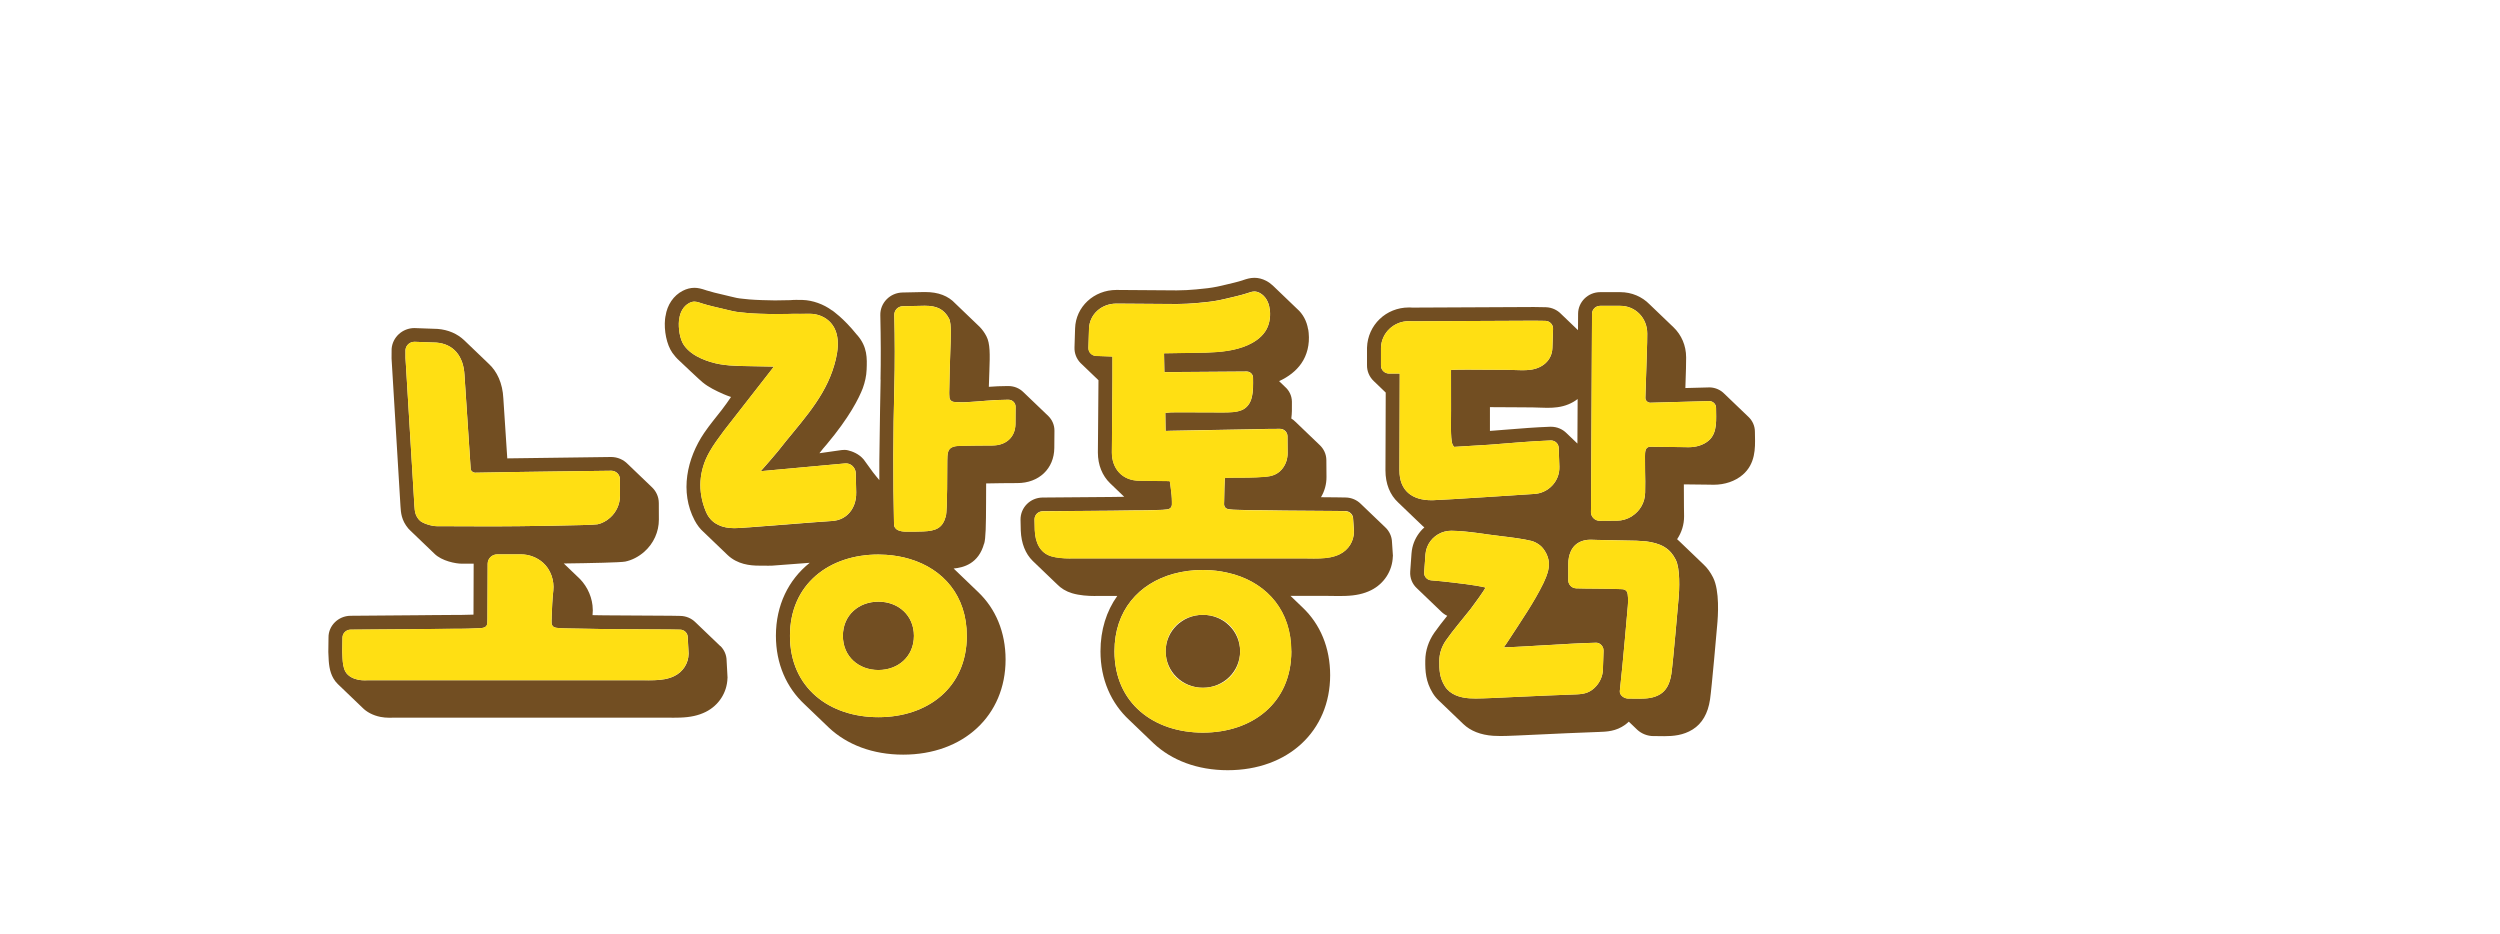 <svg width="198" height="74" viewBox="0 0 198 74" fill="none" xmlns="http://www.w3.org/2000/svg">
<path d="M57.056 51.178L55.084 49.288C54.761 48.966 54.331 48.785 53.868 48.78L53.152 48.767C51.831 48.754 49.565 48.744 48.141 48.736H47.995C47.742 48.736 47.466 48.729 47.185 48.724C47.099 48.724 47.015 48.721 46.929 48.718C46.958 48.473 46.958 48.215 46.927 47.949C46.875 47.502 46.739 47.072 46.526 46.671C46.317 46.282 46.044 45.937 45.711 45.643L44.651 44.628C46.794 44.6 49.151 44.551 49.516 44.477C50.044 44.37 50.584 44.094 51.032 43.695C51.766 43.045 52.185 42.117 52.183 41.151L52.178 39.842C52.178 39.336 51.956 38.881 51.605 38.561L49.711 36.746C49.383 36.409 48.917 36.194 48.396 36.194C48.333 36.194 43.585 36.253 40.176 36.304C40.017 33.913 39.864 31.541 39.864 31.541C39.806 30.37 39.382 29.419 38.684 28.788L36.767 26.95C36.225 26.436 35.509 26.119 34.663 26.05L32.956 25.988C32.91 25.986 32.865 25.983 32.821 25.983C31.878 25.983 31.084 26.707 31.016 27.632V27.67L31.011 28.389L31.717 40.082C31.751 40.606 31.787 41.202 32.339 41.859C32.383 41.91 32.43 41.959 32.483 42.008L34.399 43.846C34.991 44.441 36.113 44.643 36.559 44.643C36.889 44.643 37.204 44.643 37.514 44.643L37.501 48.678C37.126 48.695 36.793 48.703 36.486 48.703H36.051C35.584 48.703 34.84 48.708 34.202 48.716C33.79 48.721 33.42 48.724 33.201 48.726C31.334 48.734 29.625 48.749 27.758 48.77C26.789 48.78 26.008 49.562 26.018 50.485C26.005 51.257 26 51.52 26.003 51.638C26.008 51.733 26.01 51.827 26.016 51.922C26.026 52.195 26.037 52.505 26.094 52.829C26.154 53.177 26.258 53.474 26.412 53.739C26.505 53.903 26.625 54.049 26.761 54.184L28.68 56.025C29.037 56.396 29.537 56.659 30.133 56.779C30.355 56.823 30.592 56.846 30.857 56.846C30.967 56.846 31.076 56.843 31.186 56.838H52.743C52.941 56.84 53.139 56.843 53.337 56.843C53.506 56.843 53.678 56.843 53.844 56.835C54.673 56.81 55.321 56.667 55.892 56.383C56.925 55.869 57.582 54.852 57.616 53.714L57.621 53.673L57.548 52.323C57.543 51.886 57.368 51.474 57.056 51.162V51.178ZM34.587 41.673C34.194 41.673 33.423 41.45 33.194 41.174C32.884 40.803 32.852 40.525 32.819 40.019L32.115 28.361V27.714C32.144 27.351 32.454 27.072 32.819 27.072C32.837 27.072 32.852 27.072 32.871 27.072L34.569 27.134C35.905 27.244 36.71 28.189 36.788 29.705C36.788 29.705 37.09 34.368 37.285 37.217C37.379 37.357 37.493 37.439 37.629 37.439C37.629 37.439 37.634 37.439 37.637 37.439C40.364 37.38 48.411 37.283 48.411 37.283C48.792 37.283 49.099 37.585 49.099 37.958L49.104 39.244C49.104 39.244 49.104 39.257 49.104 39.264C49.104 39.921 48.818 40.56 48.32 41C48.044 41.246 47.687 41.45 47.323 41.524C46.906 41.609 40.916 41.688 39.048 41.688C37.457 41.688 36.176 41.673 34.587 41.673ZM54.54 51.768C54.532 52.523 54.107 53.197 53.422 53.538C52.938 53.778 52.386 53.857 51.842 53.872C51.685 53.877 51.526 53.88 51.37 53.88C51.177 53.88 50.985 53.877 50.794 53.875H29.191C29.089 53.88 28.987 53.883 28.886 53.883C28.719 53.883 28.552 53.872 28.383 53.839C27.995 53.76 27.576 53.566 27.37 53.213C27.271 53.041 27.216 52.852 27.182 52.658C27.12 52.305 27.128 51.947 27.107 51.589L27.125 50.516C27.12 50.163 27.409 49.871 27.768 49.869C29.631 49.848 31.339 49.833 33.204 49.825C33.761 49.825 35.285 49.8 36.051 49.8C36.144 49.8 36.225 49.8 36.293 49.8C36.358 49.8 36.42 49.8 36.486 49.8C36.9 49.8 37.311 49.785 37.725 49.764C37.957 49.751 38.293 49.782 38.481 49.618C38.606 49.508 38.598 49.35 38.6 49.202C38.6 49.143 38.603 49.087 38.606 49.028L38.624 44.654C38.624 44.239 38.965 43.907 39.384 43.907H41.249C41.575 43.907 41.9 43.966 42.205 44.083C42.499 44.196 42.77 44.359 43.005 44.567C43.617 45.106 43.911 45.991 43.822 46.781C43.744 47.468 43.718 48.161 43.692 48.851C43.692 48.895 43.692 48.941 43.692 48.984C43.692 49.03 43.684 49.079 43.684 49.125C43.684 49.273 43.663 49.434 43.757 49.562C43.841 49.675 43.95 49.703 44.083 49.726C44.286 49.759 44.536 49.764 44.763 49.769L47.992 49.825C49.398 49.831 51.776 49.841 53.141 49.856C53.381 49.859 53.62 49.866 53.86 49.869C54.201 49.871 54.475 50.148 54.472 50.482L54.54 51.753C54.54 51.753 54.54 51.766 54.54 51.771V51.768Z" fill="#724E22"/>
<path d="M138.995 34.581C138.992 34.453 138.989 34.325 138.989 34.205C138.992 33.742 138.799 33.325 138.487 33.026L136.57 31.188C136.283 30.892 135.882 30.7 135.429 30.682H135.393L133.481 30.733C133.523 29.465 133.549 28.678 133.541 28.353V28.299C133.541 27.361 133.166 26.528 132.559 25.937L130.642 24.099C130.056 23.503 129.238 23.138 128.319 23.138H126.738C125.772 23.138 124.985 23.91 124.985 24.853L124.977 26.149L123.647 24.874C123.342 24.554 122.915 24.349 122.435 24.332C122.12 24.321 121.805 24.316 121.487 24.316C121.316 24.316 111.838 24.362 111.838 24.362C111.786 24.357 111.731 24.355 111.692 24.352H111.58C109.78 24.352 108.324 25.735 108.267 27.54V28.903C108.254 29.406 108.463 29.866 108.812 30.191L109.749 31.091C109.749 32.019 109.741 33.341 109.739 34.241C109.733 35.529 109.728 36.71 109.728 37.247C109.728 38.326 110.088 39.198 110.734 39.796L112.651 41.634C112.7 41.683 112.755 41.729 112.809 41.775C112.762 41.816 112.713 41.854 112.669 41.9C112.268 42.309 111.986 42.818 111.861 43.368C111.827 43.518 111.804 43.674 111.791 43.838L111.689 45.264C111.653 45.789 111.861 46.269 112.226 46.599L114.143 48.437C114.281 48.573 114.442 48.688 114.622 48.772C114.268 49.212 113.903 49.675 113.601 50.107C113.14 50.769 112.89 51.528 112.882 52.303C112.872 53.144 112.908 53.975 113.476 54.9C113.617 55.128 113.786 55.332 113.981 55.509L115.898 57.347C116.463 57.886 117.263 58.206 118.258 58.275C118.44 58.288 118.641 58.293 118.849 58.293C119.185 58.293 119.542 58.277 119.867 58.264L120.125 58.254C120.464 58.242 121.089 58.211 121.857 58.175C123.178 58.114 124.988 58.027 126.433 57.978L126.595 57.973C127.249 57.95 127.991 57.927 128.72 57.393C128.819 57.321 128.91 57.239 129.001 57.155L129.678 57.804C130.014 58.109 130.473 58.298 130.96 58.298H131.072C131.186 58.298 131.304 58.298 131.418 58.3C131.549 58.3 131.679 58.305 131.809 58.305C132.502 58.305 133.312 58.242 134.059 57.774C134.807 57.306 135.27 56.508 135.434 55.404C135.567 54.509 135.979 49.774 135.994 49.588C136.075 48.78 136.205 46.791 135.677 45.74C135.466 45.321 135.218 44.981 134.919 44.702L133.002 42.864C132.944 42.808 132.887 42.757 132.827 42.705C133.184 42.174 133.385 41.547 133.379 40.885C133.379 40.606 133.374 40.364 133.369 40.133C133.364 39.845 133.359 38.676 133.361 38.362L135.361 38.385L135.716 38.392C136.606 38.392 137.424 38.114 138.018 37.605C139.036 36.736 139.013 35.488 138.995 34.578V34.581ZM124.949 31.6L124.931 35.13L124.066 34.302C123.753 33.99 123.318 33.798 122.837 33.798H122.777C121.623 33.839 120.467 33.931 119.349 34.023C118.901 34.059 118.453 34.095 118.003 34.128C118.003 33.458 118.003 32.725 118.003 32.247C118.063 32.247 118.125 32.247 118.193 32.247C118.693 32.247 119.198 32.252 119.412 32.254H119.521C120.144 32.257 120.763 32.262 121.386 32.267C121.553 32.267 121.719 32.275 121.886 32.282C122.105 32.29 122.323 32.3 122.542 32.3C122.847 32.3 123.102 32.285 123.344 32.252C123.97 32.17 124.514 31.94 124.949 31.602V31.6ZM110.835 37.247C110.835 36.071 110.859 31.27 110.859 29.585H109.994C109.64 29.573 109.364 29.284 109.374 28.936V27.538C109.411 26.364 110.392 25.436 111.58 25.436C111.604 25.436 111.627 25.436 111.65 25.436C111.702 25.436 111.752 25.444 111.804 25.446L120.98 25.403C121.149 25.403 121.318 25.4 121.487 25.4C121.792 25.4 122.094 25.403 122.399 25.413C122.745 25.423 123.016 25.709 123.003 26.05L122.951 27.555C122.917 28.532 122.175 29.156 121.222 29.284C121.006 29.312 120.787 29.322 120.568 29.322C120.185 29.322 119.797 29.294 119.42 29.291C118.797 29.286 118.172 29.281 117.55 29.281C117.471 29.281 116.841 29.273 116.219 29.273C115.596 29.273 114.924 29.281 114.922 29.314C114.922 30.38 114.919 31.314 114.924 32.513C114.927 33.203 114.869 34.739 115.021 35.151C115.08 35.317 115.174 35.394 115.174 35.394C115.997 35.332 117.112 35.286 117.932 35.225C119.558 35.107 121.183 34.941 122.813 34.885C122.821 34.885 122.829 34.885 122.834 34.885C123.165 34.885 123.441 35.143 123.451 35.473L123.503 36.958C123.542 38.116 122.62 39.085 121.443 39.126H121.441C121.441 39.126 121.43 39.126 121.422 39.126C121.344 39.131 114.252 39.602 113.476 39.617C113.442 39.617 113.408 39.617 113.377 39.617C111.848 39.617 110.835 38.873 110.835 37.247ZM126.952 53.008C126.952 53.008 126.952 53.021 126.952 53.026C126.933 53.522 126.733 53.998 126.397 54.361C126.306 54.46 126.204 54.555 126.092 54.637C125.6 54.997 125.092 54.984 124.423 55.01C122.157 55.087 119.047 55.25 118.117 55.284C117.745 55.296 117.299 55.319 116.883 55.319C116.703 55.319 116.529 55.314 116.37 55.304C115.62 55.25 114.836 55.008 114.429 54.343C114.018 53.673 113.984 53.082 113.992 52.318C114 51.748 114.182 51.201 114.518 50.72C115.078 49.915 115.88 48.984 116.458 48.248C116.716 47.918 117.596 46.704 117.651 46.53C117.326 46.448 116.489 46.305 116.112 46.264C115.812 46.231 115.482 46.19 115.057 46.134C114.323 46.039 113.981 46.021 113.346 45.962C113.018 45.932 112.77 45.661 112.794 45.339L112.895 43.912C112.903 43.81 112.919 43.708 112.942 43.605C113.026 43.247 113.208 42.915 113.466 42.652C113.721 42.391 114.049 42.199 114.406 42.105C114.58 42.059 114.76 42.036 114.94 42.036C114.95 42.036 114.961 42.036 114.971 42.036C116.315 42.056 117.596 42.319 118.938 42.47C119.584 42.542 120.717 42.69 121.29 42.841C121.529 42.905 121.748 43.025 121.951 43.178C122.113 43.301 122.245 43.467 122.357 43.646C122.54 43.935 122.659 44.273 122.672 44.595C122.693 45.109 122.508 45.605 122.29 46.067C122.269 46.113 122.248 46.159 122.227 46.205C121.503 47.691 120.448 49.219 119.498 50.682C119.433 50.782 119.185 51.162 119.097 51.27C119.912 51.257 121.667 51.142 122.672 51.083C123.964 51.009 125.121 50.935 126.399 50.904C126.405 50.904 126.41 50.904 126.415 50.904C126.53 50.904 126.634 50.94 126.722 51.001C126.894 51.114 127.006 51.316 126.999 51.536L126.949 53.006L126.952 53.008ZM132.926 47.596C132.926 47.596 132.504 52.489 132.374 53.361C132.244 54.233 131.916 54.711 131.499 54.972C130.999 55.286 130.423 55.332 129.845 55.332C129.598 55.332 129.35 55.325 129.108 55.325C129.064 55.325 129.02 55.325 128.975 55.325C128.973 55.325 128.97 55.325 128.965 55.325C128.704 55.325 128.426 55.166 128.327 54.941C128.298 54.874 128.283 54.803 128.29 54.729C128.418 53.604 128.574 51.919 128.702 50.511C128.811 49.276 128.9 48.251 128.923 48.005C128.954 47.678 128.97 47.036 128.845 46.85C128.759 46.719 128.629 46.673 128.475 46.66C127.822 46.614 125.436 46.622 124.826 46.594C124.592 46.584 124.397 46.456 124.292 46.272C124.246 46.187 124.212 46.095 124.212 45.991V44.674C124.209 44.308 124.269 43.984 124.402 43.685C124.563 43.316 124.837 43.03 125.24 42.874C125.444 42.795 125.678 42.746 125.952 42.746C126.048 42.746 126.123 42.746 126.228 42.751C126.306 42.754 126.371 42.754 126.428 42.759L129.608 42.823L130.39 42.877C130.89 42.946 131.392 43.063 131.827 43.324C132.244 43.577 132.507 43.91 132.721 44.331C133.064 45.014 133.03 46.581 132.929 47.591L132.926 47.596ZM135.32 34.898C134.89 35.263 134.307 35.417 133.744 35.417C133.715 35.417 133.684 35.417 133.656 35.417C133.57 35.414 133.491 35.412 133.416 35.412L130.712 35.381C130.267 35.381 130.291 35.831 130.285 36.138C130.28 36.588 130.285 36.938 130.291 37.309C130.309 37.904 130.306 38.354 130.296 39.009C130.283 39.791 129.887 40.471 129.267 40.867C129.249 40.88 129.231 40.895 129.212 40.908C128.874 41.11 128.483 41.235 128.056 41.238C128.056 41.238 127.993 41.238 127.897 41.238C127.788 41.238 127.637 41.238 127.475 41.24C127.105 41.243 126.699 41.246 126.699 41.246H126.694C126.373 41.246 126.077 41.008 126.017 40.686C126.009 40.647 126.004 40.606 126.004 40.566L126.011 40.141L126.09 24.856C126.09 24.505 126.379 24.222 126.735 24.222H128.316C129.548 24.222 130.462 25.201 130.462 26.41C130.462 26.42 130.462 26.428 130.462 26.438C130.481 26.842 130.371 29.557 130.314 31.505C130.309 31.712 130.478 31.881 130.684 31.896L135.387 31.766C135.682 31.779 135.916 32.014 135.914 32.305C135.906 33.169 136.062 34.264 135.322 34.898H135.32Z" fill="#724E22"/>
<path d="M95.268 54.471C96.897 54.471 98.217 53.177 98.217 51.582C98.217 49.986 96.897 48.693 95.268 48.693C93.64 48.693 92.32 49.986 92.32 51.582C92.32 53.177 93.64 54.471 95.268 54.471Z" fill="#724E22"/>
<path d="M109.702 41.754L107.785 39.916C107.475 39.604 107.046 39.407 106.566 39.402L105.85 39.39C105.439 39.385 105.03 39.382 104.621 39.379C104.907 38.904 105.064 38.341 105.058 37.771L105.048 36.442C105.045 35.969 104.84 35.545 104.512 35.24L102.595 33.402C102.498 33.305 102.389 33.221 102.272 33.147C102.326 32.735 102.324 32.362 102.319 31.996V31.807C102.313 31.342 102.102 30.922 101.769 30.633L101.305 30.186C102.063 29.838 102.655 29.37 103.058 28.793C103.527 28.125 103.735 27.264 103.647 26.369L103.616 26.111L103.6 26.078C103.496 25.426 103.186 24.856 102.727 24.457L100.811 22.619C100.649 22.468 100.469 22.337 100.271 22.235C99.964 22.079 99.662 22.003 99.35 22.003C99.003 22.003 98.727 22.095 98.482 22.176L98.394 22.207C98.024 22.327 97.529 22.442 97.094 22.544L96.748 22.626C96.268 22.741 95.776 22.821 95.284 22.864C95.148 22.877 95.013 22.89 94.878 22.905L94.747 22.92C94.237 22.969 93.729 22.994 93.229 22.997H93.143H93.065C90.799 22.979 88.58 22.964 88.418 22.964C86.635 22.964 85.197 24.301 85.147 26.009L85.1 27.522C85.085 27.977 85.254 28.412 85.572 28.744L86.999 30.112C86.991 31.49 86.976 33.172 86.965 34.343C86.957 35.112 86.952 35.68 86.952 35.839C86.952 36.838 87.309 37.682 87.916 38.27L89.036 39.344C89.036 39.344 89.036 39.346 89.038 39.346C88.971 39.346 88.9 39.346 88.833 39.349C88.546 39.354 88.265 39.359 88.01 39.361C86.142 39.369 84.434 39.385 82.566 39.405C81.597 39.415 80.816 40.197 80.826 41.161L80.845 42.02C80.884 43.035 81.217 43.858 81.788 44.421L83.704 46.259C84.027 46.596 84.434 46.844 84.913 46.985C85.512 47.164 86.2 47.202 86.671 47.202C86.783 47.202 86.895 47.202 86.96 47.197H88.489C87.629 48.401 87.158 49.894 87.158 51.584C87.158 53.806 87.997 55.69 89.432 57.02L91.349 58.858C92.781 60.21 94.826 61 97.237 61C102.011 61 105.348 57.904 105.348 53.474C105.348 51.298 104.564 49.437 103.16 48.107L102.209 47.195H105.173C105.457 47.2 105.741 47.205 106.025 47.205C106.199 47.205 106.371 47.205 106.54 47.197C107.369 47.172 108.017 47.029 108.588 46.745C109.619 46.231 110.275 45.218 110.312 44.076L110.32 44.03L110.247 42.948C110.236 42.478 110.03 42.056 109.702 41.752V41.754ZM102.272 51.582C102.272 55.713 99.136 58.022 95.268 58.022C91.401 58.022 88.265 55.711 88.265 51.582C88.265 48.325 90.213 46.203 92.932 45.449C93.661 45.247 94.448 45.142 95.266 45.142C95.477 45.142 95.682 45.152 95.888 45.165C96.474 45.203 97.034 45.303 97.568 45.449C97.633 45.467 97.698 45.482 97.761 45.5C100.394 46.292 102.266 48.391 102.266 51.582H102.272ZM107.233 42.117C107.225 42.872 106.801 43.547 106.116 43.886C105.631 44.127 105.079 44.206 104.535 44.221C104.374 44.227 104.215 44.229 104.053 44.229C103.777 44.229 103.501 44.224 103.225 44.219H84.991C84.897 44.221 84.801 44.224 84.702 44.224C84.202 44.224 83.673 44.175 83.267 44.055C82.345 43.782 81.991 42.918 81.954 41.977L81.936 41.136C81.933 40.783 82.22 40.492 82.582 40.489C84.444 40.468 86.153 40.453 88.017 40.445C88.575 40.445 89.257 40.42 89.843 40.42C89.913 40.42 89.981 40.42 90.049 40.42C90.127 40.42 90.203 40.42 90.278 40.42C90.747 40.42 91.179 40.404 91.739 40.387C91.966 40.379 92.216 40.374 92.419 40.343C92.552 40.323 92.661 40.295 92.745 40.18C92.838 40.054 92.82 39.893 92.817 39.742C92.817 39.397 92.778 39.021 92.729 38.681C92.721 38.628 92.669 38.104 92.635 38.101C91.557 38.093 91.143 38.07 90.265 38.07C88.846 38.07 88.062 37.076 88.062 35.833C88.062 35.294 88.122 30.01 88.109 28.235L87.83 28.223L86.817 28.187C86.468 28.177 86.194 27.89 86.205 27.55L86.252 26.034C86.288 24.879 87.249 24.043 88.418 24.043C88.426 24.043 88.437 24.043 88.445 24.043H88.45C88.58 24.043 90.796 24.058 93.057 24.076C93.086 24.076 93.114 24.076 93.143 24.076C93.177 24.076 93.211 24.076 93.245 24.076C93.781 24.071 94.318 24.043 94.852 23.994C95.029 23.976 95.206 23.956 95.383 23.94C95.932 23.892 96.477 23.805 97.013 23.674C97.55 23.547 98.222 23.401 98.745 23.232C98.985 23.153 99.165 23.084 99.352 23.084C99.477 23.084 99.607 23.115 99.764 23.194C100.235 23.437 100.508 23.961 100.558 24.48C100.561 24.485 100.566 24.49 100.568 24.498C100.571 24.526 100.576 24.554 100.579 24.58C100.636 25.162 100.524 25.794 100.183 26.282C99.85 26.758 99.35 27.098 98.818 27.333C97.789 27.788 96.646 27.885 95.523 27.924C94.294 27.947 93 27.967 92.195 27.977V28.046L92.221 29.465C92.294 29.465 92.424 29.465 92.562 29.465C92.674 29.465 92.794 29.465 92.896 29.465C93.818 29.46 97.727 29.429 98.735 29.422H98.737C99.013 29.422 99.24 29.642 99.243 29.913C99.248 30.49 99.271 30.953 99.126 31.521C99.019 31.94 98.758 32.305 98.347 32.477C97.904 32.661 97.401 32.653 96.93 32.661C96.862 32.661 96.745 32.661 96.597 32.661C95.883 32.661 94.404 32.651 93.786 32.651C93.737 32.651 93.693 32.651 93.653 32.651C93.63 32.651 93.609 32.651 93.586 32.651C93.445 32.651 93.302 32.651 93.159 32.651C92.87 32.651 92.578 32.658 92.294 32.697L92.315 34.128C92.442 34.128 92.57 34.121 92.695 34.115C93.13 34.1 98.925 34.008 99.55 33.988C100.157 33.967 100.761 33.965 101.368 33.962H101.373C101.701 33.962 101.967 34.223 101.97 34.545L101.98 35.874C101.983 36.299 101.858 36.721 101.602 37.066C101.345 37.413 101.009 37.62 100.579 37.707C100.094 37.804 98.915 37.825 98.448 37.825C98.412 37.825 98.381 37.825 98.355 37.825C98.323 37.825 98.209 37.825 98.06 37.825C97.662 37.825 97.011 37.83 97.008 37.861C96.995 38.127 96.985 38.385 96.977 38.643C96.969 38.906 96.964 39.497 96.953 39.758C96.953 39.801 96.953 39.847 96.953 39.891C96.953 39.896 96.953 39.896 96.953 39.896L96.948 39.727C96.948 39.727 96.948 39.727 96.948 39.732C96.948 39.88 96.927 40.041 97.021 40.169C97.104 40.284 97.214 40.312 97.347 40.333C97.55 40.366 97.8 40.371 98.026 40.376C98.586 40.392 99.019 40.41 99.487 40.41C99.563 40.41 99.639 40.41 99.717 40.41C99.784 40.41 99.852 40.41 99.922 40.41C100.508 40.41 101.188 40.433 101.748 40.435C103.155 40.44 104.475 40.45 105.84 40.466C106.079 40.468 106.319 40.476 106.559 40.479C106.9 40.481 107.173 40.757 107.171 41.092L107.238 42.092C107.238 42.092 107.238 42.105 107.238 42.11L107.233 42.117Z" fill="#724E22"/>
<path d="M77.949 43.056C78.069 42.613 78.092 41.678 78.097 39.745C78.097 39.377 78.097 38.559 78.102 38.39V38.288C78.102 38.288 78.121 38.288 78.126 38.288C78.936 38.272 79.743 38.26 80.571 38.26C82.285 38.26 83.488 37.117 83.501 35.478L83.512 34.12C83.517 33.681 83.345 33.267 83.033 32.955L81.061 31.066C80.749 30.754 80.329 30.58 79.884 30.575H79.774C79.279 30.575 78.793 30.6 78.316 30.636C78.324 30.424 78.329 30.201 78.339 29.946L78.358 29.406C78.407 28.059 78.425 27.205 78.123 26.63C77.972 26.338 77.79 26.09 77.581 25.878L75.665 24.04C75.097 23.429 74.31 23.13 73.279 23.13H73.154L71.477 23.166C70.997 23.176 70.552 23.368 70.219 23.708C69.888 24.048 69.711 24.493 69.721 24.96C69.763 26.893 69.768 28.496 69.737 30.066H69.745C69.745 30.066 69.664 34.177 69.643 36.516V38.024C69.643 38.024 69.252 37.562 69.14 37.406C69.026 37.25 68.406 36.393 68.406 36.393C68.028 35.938 67.487 35.744 67.161 35.665C66.997 35.626 66.83 35.621 66.663 35.644L64.898 35.895C65.093 35.626 65.283 35.419 65.466 35.205C67.283 33.039 68.031 31.531 68.333 30.746C68.505 30.268 68.62 29.772 68.638 29.253C68.669 28.389 68.713 27.479 67.893 26.538C67.885 26.528 67.872 26.52 67.864 26.51C66.794 25.175 65.895 24.577 65.895 24.577V24.585C65.228 24.091 64.353 23.777 63.554 23.756C63.385 23.751 63.215 23.751 63.043 23.751C62.629 23.751 62.996 23.761 62.582 23.772C62.186 23.782 61.791 23.792 61.395 23.792H61.363C60.874 23.787 59.85 23.761 59.353 23.715L59.186 23.698C59.059 23.685 58.934 23.669 58.806 23.659C58.441 23.626 58.238 23.577 57.871 23.485L57.243 23.334C56.811 23.235 56.324 23.12 55.956 23L55.889 22.977C55.717 22.92 55.566 22.874 55.425 22.844C55.272 22.81 55.136 22.795 55.001 22.795C54.688 22.795 54.386 22.872 54.079 23.028C53.342 23.404 52.839 24.148 52.711 25.032L52.701 25.063L52.672 25.272C52.581 26.17 52.789 27.287 53.258 27.952C53.415 28.174 53.599 28.384 53.81 28.573C53.81 28.573 55.522 30.196 55.66 30.293C55.66 30.293 55.662 30.293 55.665 30.293C56.11 30.662 56.709 30.953 57.282 31.206C57.483 31.296 57.688 31.37 57.897 31.441C57.675 31.771 57.438 32.108 57.175 32.449C56.704 33.057 56.207 33.645 55.774 34.282C54.397 36.314 53.826 38.955 55.016 41.215C55.219 41.598 55.456 41.898 55.717 42.128L57.634 43.966C58.41 44.694 59.389 44.799 60.126 44.799L60.809 44.804C60.913 44.804 61.022 44.804 61.113 44.802L64.132 44.574C62.45 45.911 61.452 47.931 61.452 50.352C61.452 52.574 62.291 54.458 63.726 55.787L65.643 57.625C67.075 58.978 69.12 59.768 71.531 59.768C76.305 59.768 79.642 56.672 79.642 52.241C79.642 50.066 78.858 48.205 77.454 46.875L75.529 45.027C76.313 44.953 77.508 44.646 77.941 43.045L77.949 43.056ZM59.288 41.765C58.824 41.803 58.467 41.831 58.16 41.831C57.24 41.831 56.438 41.529 56.003 40.724C55.959 40.64 55.92 40.553 55.884 40.463C55.248 38.896 55.347 37.283 56.186 35.803C56.529 35.197 56.871 34.744 57.345 34.103L61.296 29.036C60.53 29.023 59.681 29.008 58.571 28.985C57.449 28.946 56.566 28.849 55.537 28.394C55.008 28.159 54.506 27.819 54.172 27.343C53.829 26.855 53.717 25.968 53.777 25.385C53.779 25.357 53.784 25.329 53.787 25.303C53.787 25.298 53.795 25.293 53.797 25.285C53.847 24.764 54.118 24.239 54.592 23.999C54.748 23.92 54.878 23.889 55.003 23.889C55.066 23.889 55.128 23.899 55.193 23.912C55.319 23.938 55.451 23.986 55.61 24.038C56.134 24.206 56.806 24.352 57.342 24.48C57.879 24.608 58.163 24.697 58.709 24.743C58.887 24.759 59.064 24.779 59.241 24.797C59.699 24.84 60.546 24.866 61.111 24.876C61.598 24.873 62.051 24.868 62.45 24.866C62.694 24.858 62.952 24.851 63.387 24.858C63.801 24.856 64.067 24.853 64.114 24.853C64.121 24.853 64.132 24.853 64.14 24.853C64.77 24.853 65.392 25.106 65.807 25.577C66.703 26.599 66.322 28.225 65.926 29.376C65.077 31.835 63.187 33.704 61.619 35.731C61.533 35.844 60.368 37.201 60.249 37.319L66.932 36.705C66.955 36.705 66.981 36.703 67.005 36.703C67.187 36.703 67.362 36.769 67.502 36.894C67.674 37.043 67.773 37.26 67.778 37.485L67.812 38.983C67.817 39.172 67.802 39.356 67.773 39.533C67.716 39.857 67.601 40.151 67.434 40.402C67.263 40.658 67.033 40.872 66.77 41.018C66.492 41.172 66.166 41.256 65.799 41.271C65.575 41.279 64.582 41.366 64.413 41.371L59.293 41.77L59.288 41.765ZM76.571 50.36C76.571 54.491 73.435 56.8 69.567 56.8C65.7 56.8 62.564 54.489 62.564 50.36C62.564 46.231 65.7 43.92 69.567 43.92C69.778 43.92 69.984 43.93 70.19 43.943C70.846 43.986 71.474 44.101 72.063 44.278C74.696 45.07 76.568 47.169 76.568 50.36H76.571ZM75.102 35.754C75.021 35.984 75.032 36.232 75.024 36.473C75.006 37.135 75.047 40.371 74.907 40.888C74.649 41.836 74.11 42.048 73.11 42.087C73.11 42.087 72.758 42.094 72.383 42.105C72.37 42.105 72.357 42.105 72.344 42.105C72.344 42.105 72.341 42.105 72.339 42.105H71.797C71.294 42.105 70.805 41.987 70.805 41.494C70.721 38.083 70.734 34.146 70.828 30.733C70.883 28.77 70.872 26.903 70.828 24.94C70.82 24.569 71.12 24.26 71.497 24.252L73.175 24.216C73.209 24.216 73.242 24.216 73.276 24.216C74.144 24.216 74.761 24.462 75.165 25.234C75.376 25.635 75.297 26.87 75.263 27.837C75.224 29.043 75.206 29.488 75.177 31.086C75.177 31.188 75.177 31.308 75.191 31.428C75.193 31.434 75.191 31.436 75.191 31.441C75.191 31.648 75.355 31.817 75.56 31.832C75.779 31.85 75.995 31.861 76.212 31.861C76.297 31.861 76.383 31.861 76.472 31.855C77.574 31.802 78.668 31.659 79.772 31.659C79.806 31.659 79.84 31.659 79.873 31.659C80.186 31.659 80.436 31.912 80.433 32.218L80.423 33.576C80.415 34.627 79.665 35.279 78.6 35.279C78.595 35.279 78.587 35.279 78.582 35.279C77.764 35.279 76.949 35.291 76.133 35.307C75.756 35.314 75.248 35.325 75.102 35.749V35.754Z" fill="#724E22"/>
<path d="M69.57 47.652C68.018 47.652 66.757 48.716 66.757 50.36C66.757 52.004 68.015 53.067 69.57 53.067C71.125 53.067 72.383 52.004 72.383 50.36C72.383 48.716 71.125 47.652 69.57 47.652Z" fill="#724E22"/>
<path d="M72.065 44.278C71.474 44.099 70.846 43.986 70.192 43.943C69.987 43.93 69.781 43.92 69.57 43.92C65.702 43.92 62.567 46.231 62.567 50.36C62.567 54.489 65.702 56.8 69.57 56.8C73.438 56.8 76.573 54.489 76.573 50.36C76.573 47.169 74.701 45.073 72.068 44.278H72.065ZM69.57 53.065C68.018 53.065 66.757 52.001 66.757 50.357C66.757 48.713 68.015 47.65 69.57 47.65C71.125 47.65 72.383 48.713 72.383 50.357C72.383 52.001 71.125 53.065 69.57 53.065Z" fill="#FFDF13"/>
<path d="M78.602 35.284C79.67 35.284 80.418 34.632 80.426 33.581L80.436 32.224C80.436 31.917 80.189 31.666 79.876 31.664C79.842 31.664 79.808 31.664 79.774 31.664C78.67 31.664 77.576 31.804 76.475 31.861C76.389 31.866 76.3 31.866 76.214 31.866C75.998 31.866 75.782 31.853 75.563 31.837C75.355 31.822 75.193 31.654 75.193 31.446C75.193 31.441 75.193 31.439 75.193 31.434C75.183 31.314 75.18 31.193 75.18 31.091C75.211 29.491 75.227 29.048 75.266 27.842C75.297 26.873 75.376 25.64 75.167 25.239C74.763 24.465 74.144 24.222 73.279 24.222C73.245 24.222 73.211 24.222 73.177 24.222L71.5 24.257C71.122 24.265 70.82 24.572 70.831 24.945C70.875 26.909 70.883 28.775 70.831 30.738C70.737 34.149 70.727 38.086 70.807 41.499C70.807 41.992 71.297 42.11 71.8 42.11H72.341C72.341 42.11 72.344 42.11 72.347 42.11C72.359 42.11 72.373 42.11 72.386 42.11C72.761 42.099 73.112 42.092 73.112 42.092C74.115 42.053 74.651 41.841 74.909 40.893C75.05 40.376 75.008 37.14 75.026 36.478C75.034 36.237 75.026 35.989 75.105 35.759C75.251 35.337 75.758 35.325 76.136 35.317C76.954 35.302 77.766 35.289 78.584 35.289C78.589 35.289 78.597 35.289 78.602 35.289V35.284Z" fill="#FFDF13"/>
<path d="M65.796 41.269C66.163 41.256 66.489 41.169 66.768 41.016C67.031 40.87 67.263 40.658 67.432 40.399C67.599 40.149 67.713 39.855 67.77 39.53C67.802 39.354 67.815 39.167 67.809 38.98L67.776 37.482C67.77 37.257 67.669 37.043 67.5 36.892C67.359 36.769 67.187 36.7 67.002 36.7C66.979 36.7 66.955 36.7 66.929 36.703L60.246 37.316C60.366 37.199 61.53 35.839 61.616 35.729C63.184 33.701 65.072 31.835 65.924 29.373C66.32 28.225 66.7 26.597 65.804 25.574C65.387 25.104 64.765 24.851 64.137 24.851C64.129 24.851 64.119 24.851 64.111 24.851C64.064 24.851 63.799 24.851 63.385 24.856C62.95 24.848 62.694 24.856 62.447 24.863C62.048 24.866 61.595 24.871 61.108 24.873C60.543 24.863 59.694 24.838 59.238 24.794C59.061 24.776 58.884 24.756 58.707 24.741C58.157 24.692 57.873 24.605 57.34 24.477C56.803 24.349 56.131 24.204 55.608 24.035C55.449 23.984 55.316 23.938 55.191 23.91C55.126 23.897 55.063 23.887 55.001 23.887C54.876 23.887 54.745 23.917 54.589 23.997C54.118 24.239 53.844 24.764 53.795 25.283C53.792 25.288 53.787 25.293 53.785 25.3C53.782 25.329 53.777 25.357 53.774 25.382C53.717 25.965 53.829 26.852 54.17 27.341C54.503 27.816 55.003 28.156 55.535 28.391C56.563 28.846 57.446 28.944 58.569 28.982C59.678 29.002 60.527 29.02 61.293 29.033L57.342 34.1C56.868 34.742 56.527 35.194 56.183 35.8C55.344 37.28 55.246 38.894 55.881 40.461C55.917 40.55 55.957 40.637 56.001 40.721C56.436 41.529 57.238 41.828 58.157 41.828C58.465 41.828 58.822 41.803 59.285 41.762L64.406 41.363C64.575 41.361 65.567 41.274 65.791 41.264L65.796 41.269ZM64.21 29.291H64.161C64.161 29.291 64.181 29.291 64.21 29.291Z" fill="#FFDF13"/>
<path d="M113.474 39.617C114.25 39.602 121.342 39.131 121.42 39.126C121.42 39.126 121.43 39.126 121.438 39.126H121.441C122.618 39.088 123.543 38.116 123.501 36.958L123.449 35.473C123.438 35.146 123.162 34.885 122.832 34.885C122.824 34.885 122.816 34.885 122.811 34.885C121.18 34.939 119.555 35.107 117.93 35.225C117.107 35.284 115.992 35.332 115.172 35.394C115.172 35.394 115.078 35.317 115.018 35.151C114.87 34.739 114.927 33.203 114.922 32.513C114.917 31.314 114.919 30.38 114.919 29.314C114.919 29.281 115.565 29.273 116.216 29.273C116.867 29.273 117.469 29.281 117.547 29.281C118.17 29.281 118.795 29.286 119.417 29.291C119.795 29.294 120.18 29.322 120.566 29.322C120.784 29.322 121.006 29.312 121.219 29.284C122.173 29.156 122.915 28.532 122.949 27.555L123.001 26.05C123.011 25.709 122.74 25.426 122.397 25.413C122.092 25.403 121.79 25.4 121.485 25.4C121.316 25.4 121.146 25.4 120.977 25.403L111.802 25.446C111.75 25.444 111.7 25.439 111.648 25.436C111.624 25.436 111.601 25.436 111.578 25.436C110.39 25.436 109.408 26.361 109.372 27.538V28.936C109.361 29.284 109.64 29.573 109.994 29.585H110.859C110.859 31.27 110.835 36.071 110.835 37.247C110.835 38.871 111.846 39.617 113.377 39.617C113.411 39.617 113.442 39.617 113.476 39.617H113.474Z" fill="#FFDF13"/>
<path d="M131.825 43.329C131.39 43.066 130.887 42.951 130.387 42.882L129.606 42.828L126.426 42.764C126.368 42.762 126.303 42.762 126.225 42.757C126.118 42.751 126.045 42.751 125.949 42.751C125.673 42.751 125.441 42.8 125.238 42.879C124.834 43.033 124.561 43.322 124.399 43.69C124.269 43.989 124.207 44.313 124.207 44.679V45.996C124.207 46.1 124.243 46.193 124.29 46.277C124.394 46.461 124.589 46.589 124.824 46.599C125.433 46.627 127.819 46.62 128.473 46.666C128.629 46.676 128.757 46.724 128.842 46.855C128.968 47.041 128.949 47.683 128.921 48.01C128.897 48.256 128.811 49.281 128.699 50.516C128.574 51.924 128.415 53.606 128.288 54.734C128.28 54.808 128.296 54.88 128.324 54.946C128.423 55.169 128.702 55.33 128.962 55.33C128.965 55.33 128.968 55.33 128.973 55.33C129.017 55.33 129.061 55.33 129.106 55.33C129.35 55.33 129.598 55.337 129.843 55.337C130.423 55.337 130.996 55.291 131.496 54.977C131.913 54.716 132.241 54.238 132.372 53.366C132.502 52.494 132.924 47.601 132.924 47.601C133.025 46.591 133.059 45.024 132.715 44.342C132.502 43.92 132.241 43.585 131.822 43.334L131.825 43.329Z" fill="#FFDF13"/>
<path d="M47.32 41.524C47.687 41.45 48.042 41.246 48.318 41C48.815 40.56 49.104 39.921 49.102 39.264C49.102 39.257 49.102 39.252 49.102 39.244L49.096 37.958C49.096 37.585 48.786 37.283 48.409 37.283C48.409 37.283 40.361 37.38 37.634 37.439C37.634 37.439 37.629 37.439 37.626 37.439C37.488 37.439 37.376 37.357 37.282 37.217C37.087 34.371 36.785 29.705 36.785 29.705C36.709 28.189 35.905 27.244 34.566 27.134L32.868 27.072C32.85 27.072 32.834 27.072 32.816 27.072C32.451 27.072 32.141 27.351 32.115 27.714V28.361L32.816 40.019C32.847 40.525 32.878 40.803 33.191 41.174C33.42 41.448 34.191 41.673 34.584 41.673C36.173 41.673 37.457 41.688 39.046 41.688C40.913 41.688 46.903 41.609 47.32 41.524Z" fill="#FFDF13"/>
<path d="M126.725 51.004C126.637 50.945 126.532 50.907 126.418 50.907C126.413 50.907 126.407 50.907 126.402 50.907C125.121 50.94 123.967 51.014 122.675 51.086C121.67 51.142 119.914 51.257 119.099 51.272C119.188 51.165 119.435 50.784 119.5 50.684C120.451 49.222 121.506 47.696 122.23 46.208C122.251 46.164 122.272 46.116 122.292 46.07C122.509 45.607 122.696 45.111 122.675 44.597C122.662 44.275 122.542 43.94 122.36 43.649C122.248 43.47 122.115 43.304 121.954 43.181C121.753 43.028 121.532 42.907 121.292 42.843C120.717 42.693 119.586 42.544 118.94 42.473C117.599 42.322 116.315 42.059 114.974 42.038C114.963 42.038 114.953 42.038 114.943 42.038C114.763 42.038 114.583 42.061 114.409 42.107C114.052 42.202 113.724 42.394 113.468 42.654C113.208 42.918 113.026 43.25 112.945 43.608C112.921 43.708 112.906 43.81 112.898 43.915L112.796 45.341C112.773 45.663 113.02 45.934 113.349 45.965C113.984 46.024 114.328 46.042 115.06 46.136C115.484 46.193 115.815 46.233 116.115 46.267C116.492 46.308 117.328 46.451 117.654 46.532C117.599 46.706 116.719 47.923 116.461 48.251C115.883 48.987 115.081 49.917 114.521 50.723C114.187 51.203 114.002 51.75 113.995 52.321C113.984 53.085 114.021 53.675 114.432 54.345C114.841 55.01 115.625 55.255 116.372 55.307C116.531 55.317 116.706 55.322 116.885 55.322C117.3 55.322 117.748 55.299 118.12 55.286C119.05 55.253 122.16 55.089 124.425 55.013C125.095 54.987 125.6 55.002 126.095 54.639C126.207 54.557 126.308 54.463 126.4 54.363C126.736 53.998 126.936 53.525 126.954 53.029C126.954 53.024 126.954 53.016 126.954 53.011L127.004 51.541C127.012 51.324 126.9 51.121 126.728 51.007L126.725 51.004Z" fill="#FFDF13"/>
<path d="M53.857 49.866C53.618 49.866 53.378 49.859 53.139 49.853C51.774 49.841 49.396 49.831 47.989 49.823L44.76 49.767C44.533 49.759 44.283 49.754 44.08 49.723C43.947 49.703 43.838 49.675 43.755 49.559C43.661 49.434 43.679 49.273 43.682 49.122C43.682 49.076 43.687 49.028 43.69 48.982C43.69 48.938 43.69 48.892 43.69 48.849C43.715 48.156 43.742 47.466 43.82 46.778C43.911 45.988 43.614 45.103 43.002 44.564C42.767 44.357 42.497 44.193 42.202 44.081C41.898 43.963 41.572 43.904 41.246 43.904H39.382C38.96 43.904 38.621 44.239 38.621 44.651L38.603 49.025C38.603 49.084 38.6 49.14 38.598 49.199C38.595 49.347 38.6 49.506 38.478 49.616C38.29 49.782 37.957 49.751 37.723 49.761C37.311 49.782 36.897 49.797 36.483 49.797C36.418 49.797 36.355 49.797 36.29 49.797C36.222 49.797 36.142 49.797 36.048 49.797C35.282 49.797 33.759 49.82 33.201 49.823C31.337 49.831 29.628 49.846 27.766 49.866C27.406 49.871 27.117 50.16 27.122 50.513C27.122 50.513 27.104 51.584 27.104 51.587C27.125 51.945 27.117 52.303 27.18 52.656C27.214 52.847 27.268 53.039 27.367 53.21C27.573 53.563 27.992 53.757 28.38 53.837C28.547 53.87 28.714 53.88 28.883 53.88C28.985 53.88 29.086 53.877 29.188 53.872H50.787C50.979 53.875 51.172 53.877 51.362 53.877C51.519 53.877 51.677 53.877 51.834 53.87C52.378 53.852 52.93 53.775 53.415 53.535C54.099 53.195 54.524 52.52 54.532 51.766C54.532 51.761 54.532 51.753 54.532 51.748L54.464 50.477C54.467 50.142 54.193 49.866 53.852 49.864L53.857 49.866Z" fill="#FFDF13"/>
<path d="M97.766 45.502C97.704 45.484 97.636 45.467 97.573 45.451C97.04 45.305 96.477 45.206 95.894 45.167C95.688 45.155 95.482 45.144 95.271 45.144C94.453 45.144 93.667 45.249 92.938 45.451C90.218 46.205 88.27 48.327 88.27 51.584C88.27 55.716 91.406 58.024 95.274 58.024C99.141 58.024 102.277 55.713 102.277 51.584C102.277 48.394 100.404 46.297 97.771 45.502H97.766ZM95.271 54.471C93.643 54.471 92.323 53.336 92.323 51.582C92.323 49.828 93.643 48.693 95.271 48.693C96.899 48.693 98.219 49.828 98.219 51.582C98.219 53.336 96.899 54.471 95.271 54.471Z" fill="#FFDF13"/>
<path d="M106.554 40.489C106.314 40.489 106.074 40.481 105.835 40.476C104.47 40.463 103.152 40.453 101.743 40.445C101.186 40.445 100.503 40.42 99.917 40.42C99.847 40.42 99.779 40.42 99.712 40.42C99.633 40.42 99.558 40.42 99.482 40.42C99.014 40.42 98.581 40.404 98.021 40.387C97.795 40.379 97.545 40.374 97.342 40.343C97.209 40.323 97.099 40.295 97.016 40.18C96.922 40.054 96.941 39.893 96.943 39.742C96.943 39.737 96.943 39.737 96.943 39.737L96.948 39.906C96.948 39.906 96.948 39.906 96.948 39.901C96.948 39.857 96.948 39.811 96.948 39.768C96.959 39.505 96.964 38.914 96.972 38.653C96.98 38.395 96.987 38.137 97.003 37.871C97.003 37.84 97.657 37.835 98.055 37.835C98.204 37.835 98.318 37.835 98.35 37.835C98.376 37.835 98.407 37.835 98.443 37.835C98.907 37.835 100.089 37.817 100.574 37.718C101.001 37.631 101.339 37.424 101.597 37.076C101.852 36.731 101.978 36.309 101.975 35.885L101.964 34.555C101.964 34.233 101.696 33.975 101.368 33.972H101.363C100.756 33.977 100.149 33.977 99.545 33.998C98.917 34.018 93.125 34.11 92.69 34.126C92.562 34.131 92.435 34.139 92.31 34.139L92.289 32.707C92.573 32.666 92.865 32.661 93.154 32.661C93.297 32.661 93.44 32.661 93.581 32.661C93.604 32.661 93.628 32.661 93.648 32.661C93.685 32.661 93.732 32.661 93.781 32.661C94.398 32.661 95.878 32.671 96.591 32.671C96.74 32.671 96.857 32.671 96.925 32.671C97.396 32.663 97.899 32.671 98.342 32.487C98.753 32.316 99.014 31.95 99.12 31.531C99.266 30.963 99.24 30.498 99.238 29.923C99.238 29.649 99.011 29.432 98.732 29.432H98.73C97.722 29.439 93.812 29.468 92.891 29.475C92.789 29.475 92.669 29.475 92.557 29.475C92.416 29.475 92.289 29.475 92.216 29.475L92.19 28.056V27.987C92.995 27.977 94.292 27.957 95.518 27.934C96.641 27.895 97.784 27.798 98.813 27.343C99.342 27.108 99.844 26.768 100.178 26.292C100.522 25.804 100.634 25.173 100.574 24.59C100.571 24.562 100.566 24.534 100.563 24.508C100.563 24.503 100.555 24.498 100.553 24.49C100.503 23.968 100.233 23.445 99.758 23.204C99.602 23.125 99.472 23.094 99.347 23.094C99.157 23.094 98.98 23.163 98.74 23.242C98.219 23.411 97.545 23.557 97.008 23.685C96.472 23.813 95.927 23.902 95.378 23.951C95.201 23.966 95.024 23.986 94.847 24.004C94.313 24.053 93.776 24.084 93.24 24.086C93.206 24.086 93.172 24.086 93.138 24.086C93.109 24.086 93.081 24.086 93.052 24.086C90.791 24.068 88.575 24.053 88.445 24.053H88.439C88.439 24.053 88.421 24.053 88.413 24.053C87.244 24.053 86.283 24.886 86.246 26.044L86.2 27.561C86.189 27.903 86.463 28.187 86.812 28.197L87.825 28.233L88.103 28.246C88.117 30.017 88.057 35.304 88.057 35.844C88.057 37.086 88.841 38.081 90.26 38.081C91.138 38.081 91.552 38.106 92.63 38.111C92.664 38.116 92.716 38.641 92.724 38.692C92.773 39.032 92.812 39.407 92.812 39.753C92.812 39.901 92.833 40.062 92.74 40.19C92.656 40.305 92.547 40.333 92.414 40.353C92.211 40.387 91.961 40.392 91.734 40.397C91.174 40.412 90.742 40.43 90.273 40.43C90.198 40.43 90.122 40.43 90.044 40.43C89.976 40.43 89.908 40.43 89.838 40.43C89.252 40.43 88.572 40.453 88.012 40.456C86.148 40.463 84.439 40.479 82.577 40.499C82.217 40.504 81.928 40.793 81.931 41.146C81.931 41.146 81.949 41.984 81.949 41.987C81.986 42.928 82.34 43.789 83.262 44.066C83.668 44.186 84.197 44.234 84.697 44.234C84.796 44.234 84.892 44.234 84.986 44.229H103.22C103.496 44.234 103.772 44.239 104.048 44.239C104.21 44.239 104.368 44.239 104.53 44.232C105.074 44.214 105.626 44.137 106.111 43.897C106.796 43.557 107.22 42.882 107.228 42.128C107.228 42.123 107.228 42.115 107.228 42.11L107.16 41.11C107.163 40.775 106.89 40.499 106.548 40.497L106.554 40.489Z" fill="#FFDF13"/>
<path d="M135.385 31.768L130.681 31.899C130.476 31.881 130.306 31.715 130.312 31.508C130.372 29.557 130.478 26.845 130.46 26.441C130.46 26.43 130.46 26.423 130.46 26.413C130.46 25.203 129.543 24.224 128.314 24.224H126.733C126.376 24.224 126.087 24.508 126.087 24.858L126.009 40.144L126.001 40.568C126.001 40.609 126.006 40.65 126.014 40.688C126.074 41.013 126.371 41.248 126.691 41.248H126.697C126.697 41.248 127.106 41.246 127.473 41.243C127.634 41.243 127.785 41.243 127.895 41.24C127.991 41.24 128.054 41.24 128.054 41.24C128.478 41.238 128.871 41.113 129.21 40.911C129.228 40.901 129.246 40.883 129.265 40.87C129.884 40.471 130.28 39.791 130.293 39.011C130.304 38.357 130.306 37.909 130.288 37.311C130.283 36.94 130.278 36.588 130.283 36.14C130.288 35.833 130.267 35.383 130.71 35.383L133.414 35.414C133.489 35.414 133.565 35.417 133.653 35.419C133.682 35.419 133.71 35.419 133.742 35.419C134.304 35.419 134.888 35.266 135.317 34.9C136.057 34.269 135.903 33.175 135.909 32.308C135.909 32.017 135.677 31.781 135.383 31.768H135.385Z" fill="#FFDF13"/>
</svg>
